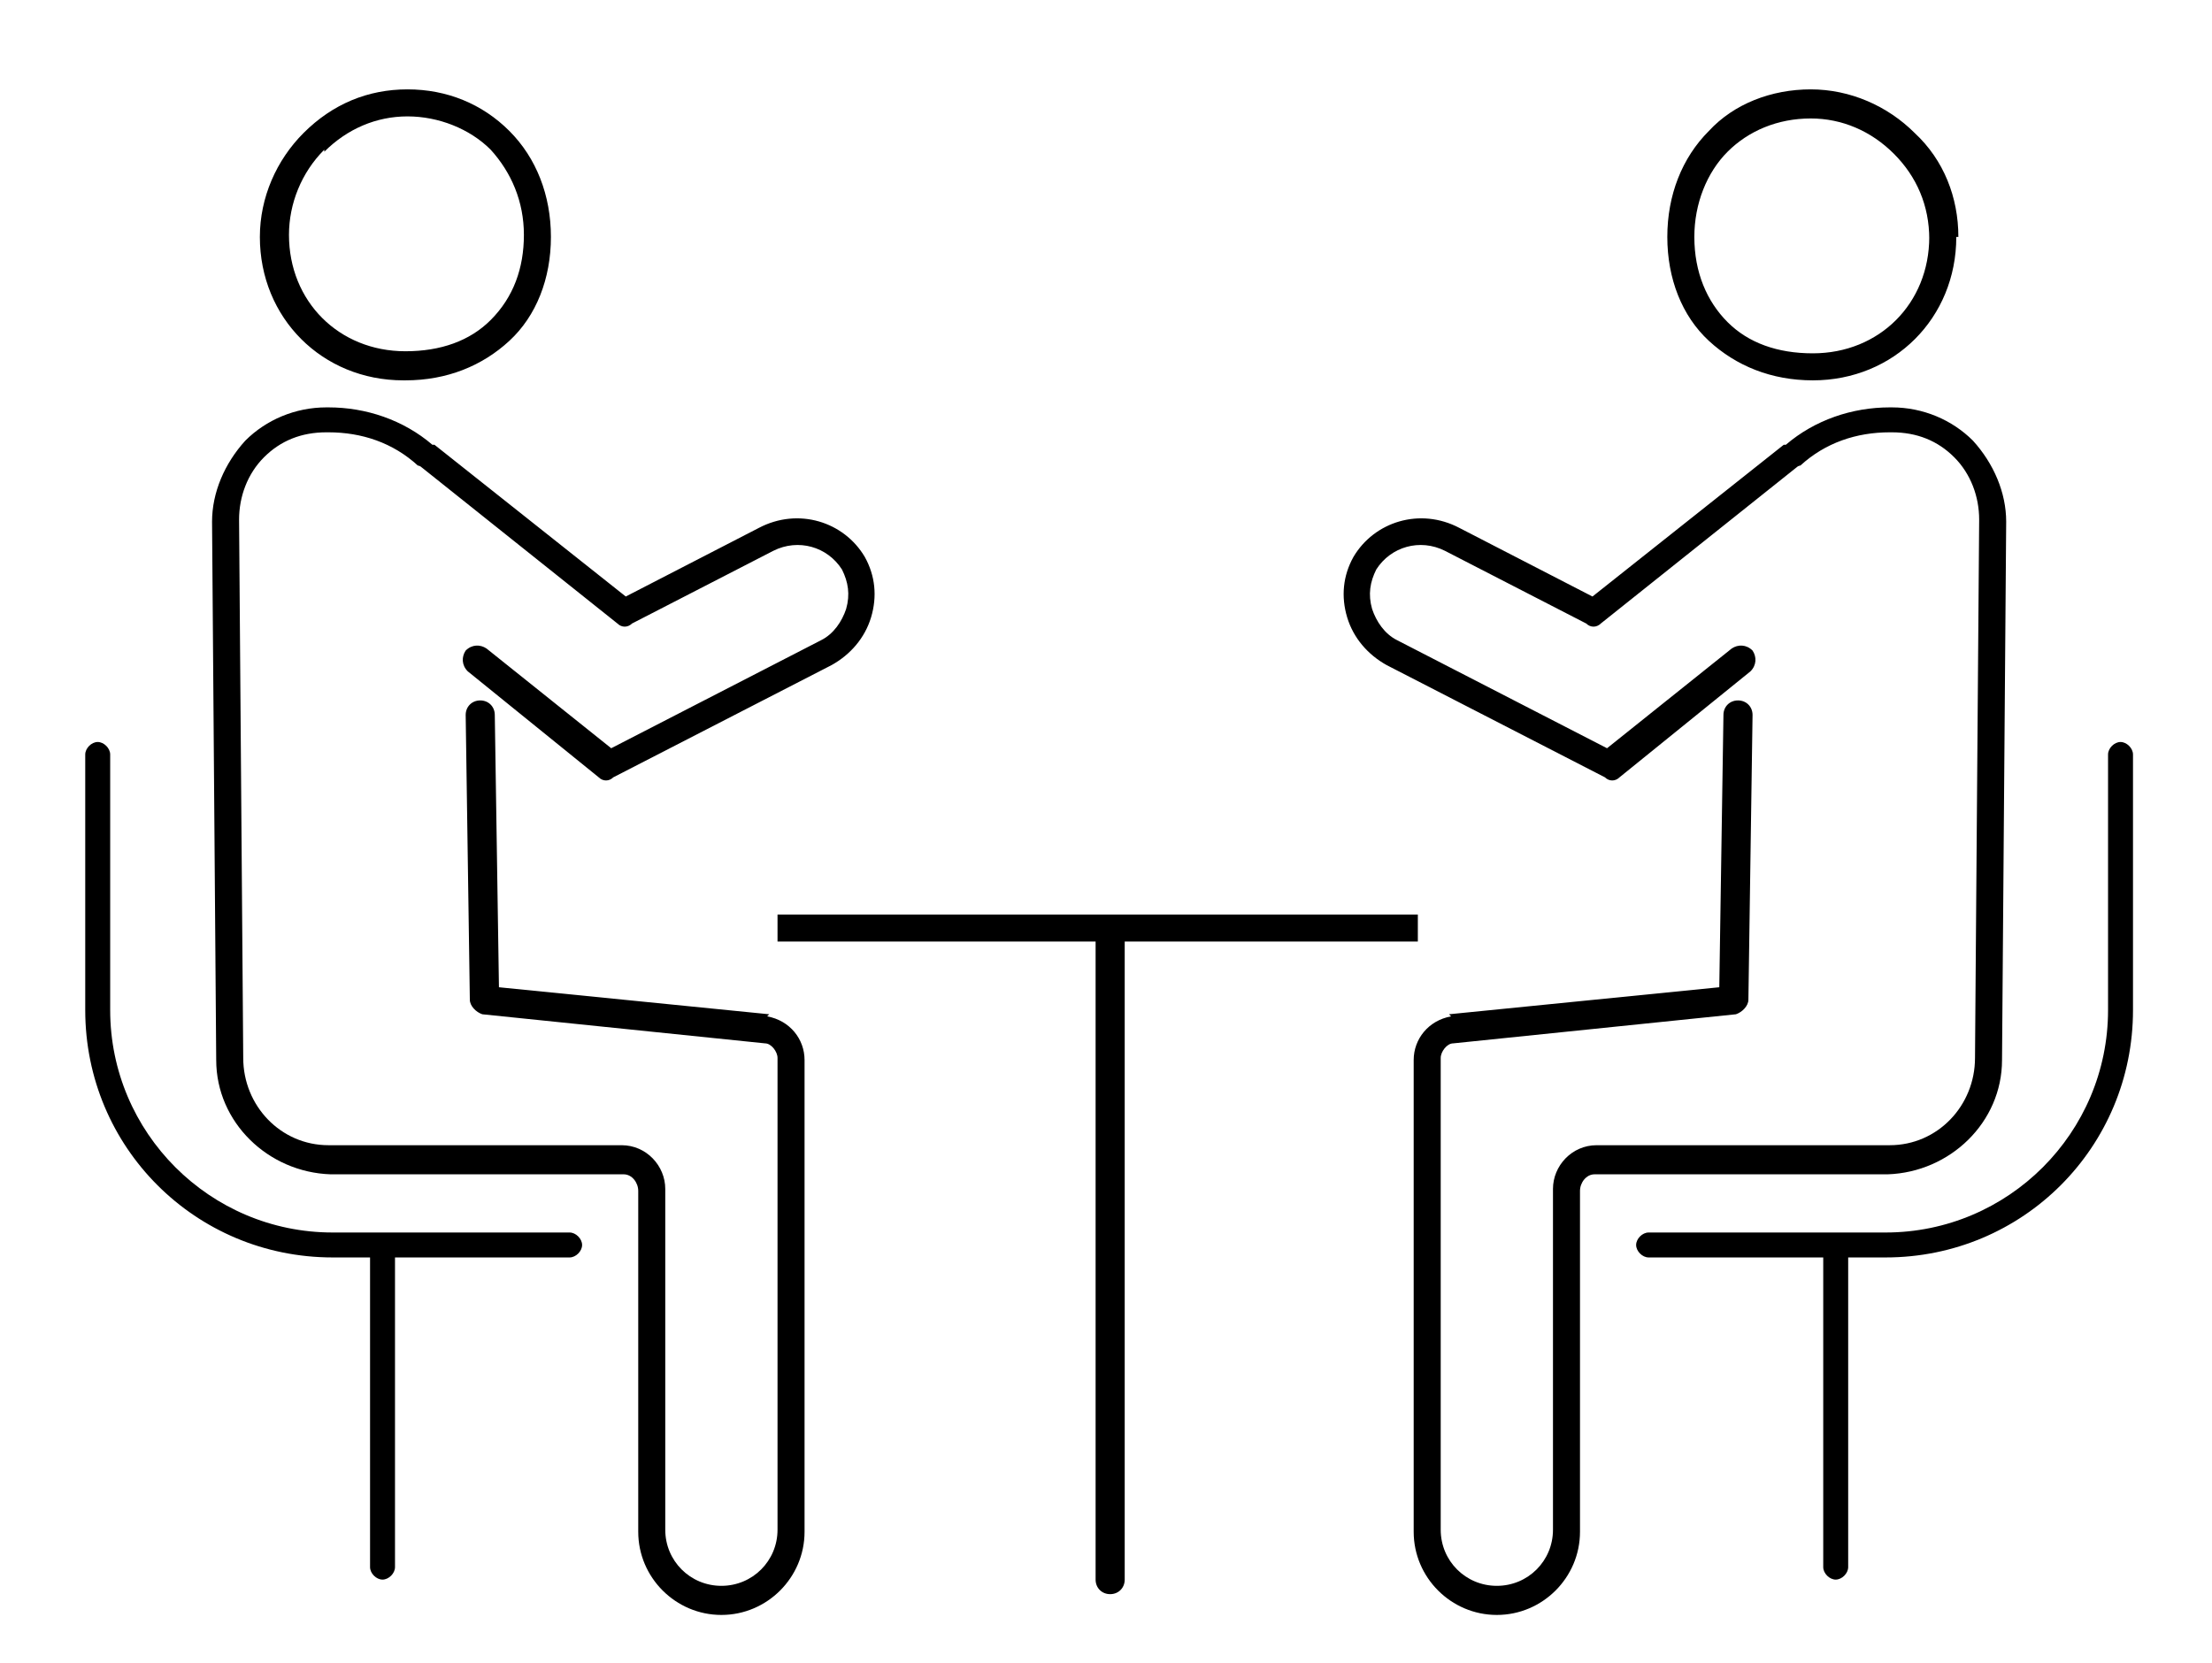 <?xml version="1.0" encoding="UTF-8"?>
<svg id="_レイヤー_1" xmlns="http://www.w3.org/2000/svg" version="1.1" viewBox="0 0 106.4 80">
  <!-- Generator: Adobe Illustrator 29.5.1, SVG Export Plug-In . SVG Version: 2.1.0 Build 141)  -->
  <path d="M37,48.8s0,0,0,0l-13-1.3-.2-13.1c0-.4-.3-.7-.7-.7-.4,0-.7.3-.7.7l.2,13.7c0,.3.3.6.6.7l13.6,1.4c.3,0,.6.4.6.7v22.7c0,1.5-1.2,2.7-2.7,2.7h0c-1.5,0-2.7-1.2-2.7-2.7v-16.4c0-1.1-.9-2.1-2.1-2.1h-14.1c-2.3,0-4.1-1.9-4.1-4.2l-.2-25.9c0-1.1.4-2.2,1.2-3,.8-.8,1.8-1.2,3-1.2h.1c1.6,0,3.1.5,4.3,1.6,0,0,.1,0,.2.1l9.4,7.5c.2.2.5.2.7,0l6.8-3.5c1.2-.6,2.6-.2,3.3.9.3.6.4,1.2.2,1.9-.2.6-.6,1.2-1.2,1.5l-10.1,5.2-6-4.8c-.3-.2-.7-.2-1,.1-.2.3-.2.7.1,1l6.3,5.1c.2.2.5.2.7,0l10.5-5.4c.9-.5,1.6-1.3,1.9-2.3.3-1,.2-2-.3-2.9-1-1.7-3.2-2.4-5.1-1.4l-6.4,3.3-9.2-7.3s0,0-.1,0c-1.4-1.2-3.2-1.8-5-1.8h-.1c-1.5,0-2.9.6-3.9,1.6-1,1.1-1.6,2.5-1.6,3.9l.2,25.9c0,3,2.5,5.4,5.5,5.5h14.1c.4,0,.7.4.7.8v16.4c0,2.2,1.8,4,4,4h0c2.2,0,4-1.8,4-4v-22.7c0-1-.7-1.9-1.8-2.1Z"/>
  <path d="M27.4,59.3h-11.4c-5.9,0-10.7-4.8-10.7-10.7v-12.3c0-.3-.3-.6-.6-.6s-.6.3-.6.6v12.3c0,6.6,5.3,11.9,11.9,11.9h1.8v14.9c0,.3.3.6.6.6s.6-.3.6-.6v-14.9h8.4c.3,0,.6-.3.6-.6s-.3-.6-.6-.6Z"/>
  <path d="M37.4,44v1.3h15.3v30.7c0,.4.3.7.7.7s.7-.3.7-.7v-30.7h14.1v-1.3h-30.8Z"/>
  <path d="M19.5,18.3s0,0,0,0c2,0,3.7-.7,5-1.9,1.3-1.2,2-3,2-5,0-2-.7-3.8-2-5.1-1.3-1.3-3-2-4.9-2-1.9,0-3.6.7-5,2.1-1.3,1.3-2.1,3.1-2.1,5,0,3.9,3,6.9,6.9,6.9ZM15.6,7.3c1.1-1.1,2.5-1.7,4-1.7h0c1.5,0,3,.6,4,1.6,1,1.1,1.6,2.5,1.6,4.1,0,1.6-.5,3-1.6,4.1-1,1-2.4,1.5-4.1,1.5-3.2,0-5.6-2.4-5.6-5.6,0-1.5.6-3,1.7-4.1Z"/>
  <path d="M69.7,48.8s0,0,0,0l13-1.3.2-13.1c0-.4.3-.7.7-.7.4,0,.7.3.7.7l-.2,13.7c0,.3-.3.6-.6.7l-13.6,1.4c-.3,0-.6.4-.6.7v22.7c0,1.5,1.2,2.7,2.7,2.7h0c1.5,0,2.7-1.2,2.7-2.7v-16.4c0-1.1.9-2.1,2.1-2.1h14.1c2.3,0,4.1-1.9,4.1-4.2l.2-25.9c0-1.1-.4-2.2-1.2-3-.8-.8-1.8-1.2-3-1.2h-.1c-1.6,0-3.1.5-4.3,1.6,0,0-.1,0-.2.1l-9.4,7.5c-.2.2-.5.2-.7,0l-6.8-3.5c-1.2-.6-2.6-.2-3.3.9-.3.6-.4,1.2-.2,1.9.2.6.6,1.2,1.2,1.5l10.1,5.2,6-4.8c.3-.2.7-.2,1,.1.2.3.2.7-.1,1l-6.3,5.1c-.2.2-.5.2-.7,0l-10.5-5.4c-.9-.5-1.6-1.3-1.9-2.3-.3-1-.2-2,.3-2.9,1-1.7,3.2-2.4,5.1-1.4l6.4,3.3,9.2-7.3s0,0,.1,0c1.4-1.2,3.2-1.8,5-1.8h.1c1.5,0,2.9.6,3.9,1.6,1,1.1,1.6,2.5,1.6,3.9l-.2,25.9c0,3-2.5,5.4-5.5,5.5h-14.1c-.4,0-.7.4-.7.8v16.4c0,2.2-1.8,4-4,4h0c-2.2,0-4-1.8-4-4v-22.7c0-1,.7-1.9,1.8-2.1Z"/>
  <path d="M79.3,59.3h11.4c5.9,0,10.7-4.8,10.7-10.7v-12.3c0-.3.3-.6.6-.6s.6.3.6.6v12.3c0,6.6-5.3,11.9-11.9,11.9h-1.8v14.9c0,.3-.3.6-.6.6s-.6-.3-.6-.6v-14.9h-8.4c-.3,0-.6-.3-.6-.6s.3-.6.6-.6Z"/>
  <path d="M94.2,11.4c0-1.9-.7-3.7-2.1-5-1.3-1.3-3.1-2.1-5-2.1-1.9,0-3.7.7-4.9,2-1.3,1.3-2,3.1-2,5.1,0,2,.7,3.8,2,5,1.3,1.2,3,1.9,5,1.9s0,0,0,0c3.9,0,6.9-3,6.9-6.9ZM92.8,11.4c0,3.2-2.4,5.6-5.6,5.6-1.7,0-3.1-.5-4.1-1.5-1-1-1.6-2.4-1.6-4.1,0-1.6.6-3.1,1.6-4.1,1-1,2.4-1.6,4-1.6h0c1.5,0,2.9.6,4,1.7,1.1,1.1,1.7,2.5,1.7,4.1Z"/>
</svg>